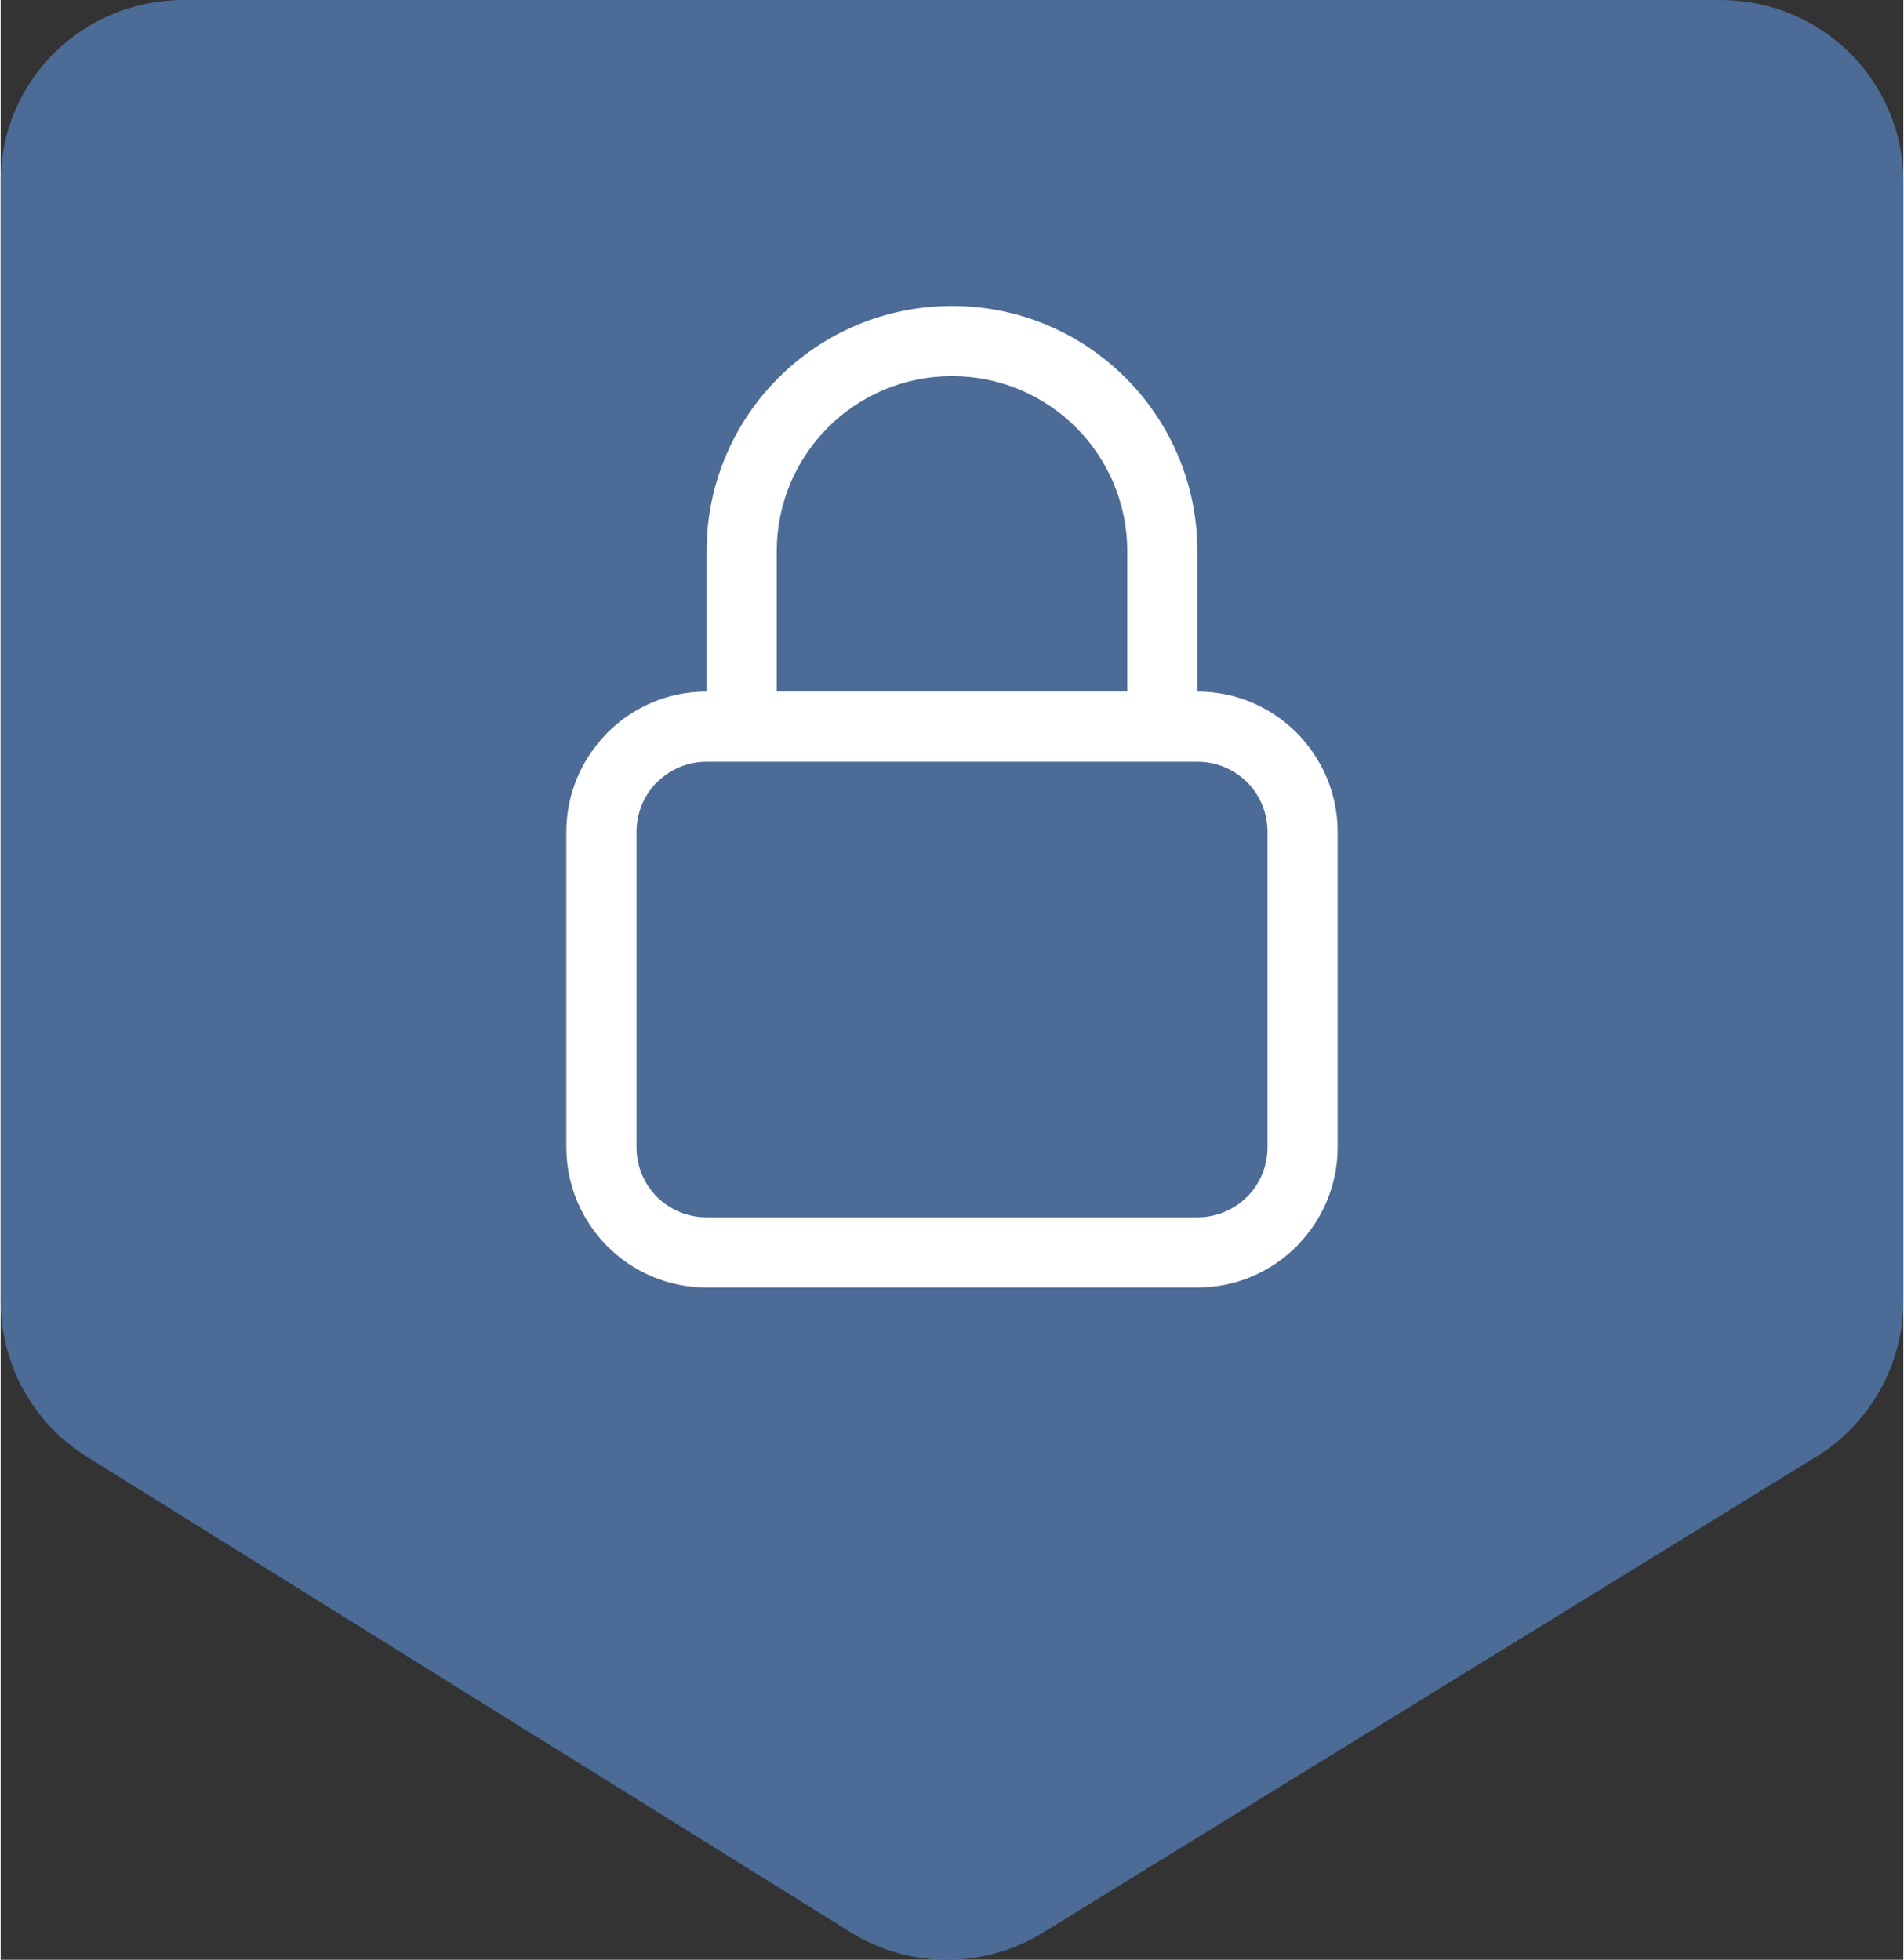 <?xml version="1.0" encoding="UTF-8"?>
<!DOCTYPE svg PUBLIC "-//W3C//DTD SVG 1.1//EN" "http://www.w3.org/Graphics/SVG/1.1/DTD/svg11.dtd">
<!-- Creator: CorelDRAW -->
<svg xmlns="http://www.w3.org/2000/svg" xml:space="preserve" width="0.509in" height="0.524in" version="1.1" style="shape-rendering:geometricPrecision; text-rendering:geometricPrecision; image-rendering:optimizeQuality; fill-rule:evenodd; clip-rule:evenodd"
viewBox="0 0 1075.5 1107.97"
 xmlns:xlink="http://www.w3.org/1999/xlink"
 xmlns:xodm="http://www.corel.com/coreldraw/odm/2003">
 <rect x="0" y="0" width="1075.5" height="1107.97" fill="#333333" stroke="none"/>
 <defs>
  <style type="text/css">
   <![CDATA[
    .fil1 {fill:white;fill-rule:nonzero}
    .fil0 {fill:#4C6B96;fill-rule:nonzero}
   ]]>
  </style>
 </defs>
 <g id="Layer_x0020_1">
  <path class="fil0" d="M972.16 0.01l-868.8 0c-57.1,0 -103.36,45.61 -103.36,102.73l0 633.08c0,35.69 18.41,68.89 48.72,87.78l431.54 268.73c33.3,20.75 75.44,20.88 108.87,0.32l437.23 -269.13c30.53,-18.81 49.14,-52.14 49.14,-88.02l0 -632.76c0.02,-57.1 -46.24,-102.73 -103.33,-102.73l0 0.01z"/>
  <path class="fil1" d="M636.83 390.99l0 -79.26c0,-27.4 -11.08,-52.19 -28.99,-70.09 -17.91,-17.91 -42.72,-28.99 -70.09,-28.99 -27.37,0 -52.18,11.08 -70.09,28.99 -17.91,17.91 -28.99,42.69 -28.99,70.09l0 79.26 198.16 0zm39.64 -79.26l0 79.26c21.88,0 41.7,8.89 56.04,23.23 14.35,14.44 23.23,34.26 23.23,56.04l0 178.36c0,21.19 -8.41,40.52 -22.08,54.78l-1.16 1.27c-14.34,14.34 -34.16,23.23 -56.04,23.23l-277.45 0c-21.87,0 -41.69,-8.89 -56.03,-23.23 -14.35,-14.44 -23.24,-34.26 -23.24,-56.05l0 -178.36c0,-21.19 8.42,-40.52 22.09,-54.78l1.16 -1.27c14.34,-14.34 34.16,-23.23 56.03,-23.23l0 -79.26c0,-38.34 15.53,-73.02 40.61,-98.11 25.11,-25.11 59.81,-40.62 98.12,-40.62 38.31,0 73.02,15.52 98.12,40.62 25.08,25.09 40.6,59.77 40.6,98.11zm-277.45 376.52l277.45 0c10.94,0 20.85,-4.44 28.02,-11.6l0.86 -0.81c6.67,-7.1 10.76,-16.68 10.76,-27.21l0 -178.36c0,-10.96 -4.43,-20.89 -11.58,-28.06 -7.2,-7.12 -17.12,-11.56 -28.05,-11.56l-277.45 0c-10.93,0 -20.84,4.45 -28.01,11.6l-0.86 0.81c-6.67,7.1 -10.76,16.69 -10.76,27.21l0 178.36c0,10.96 4.43,20.89 11.58,28.06 7.2,7.13 17.12,11.56 28.05,11.56z"/>
 </g>
</svg>
